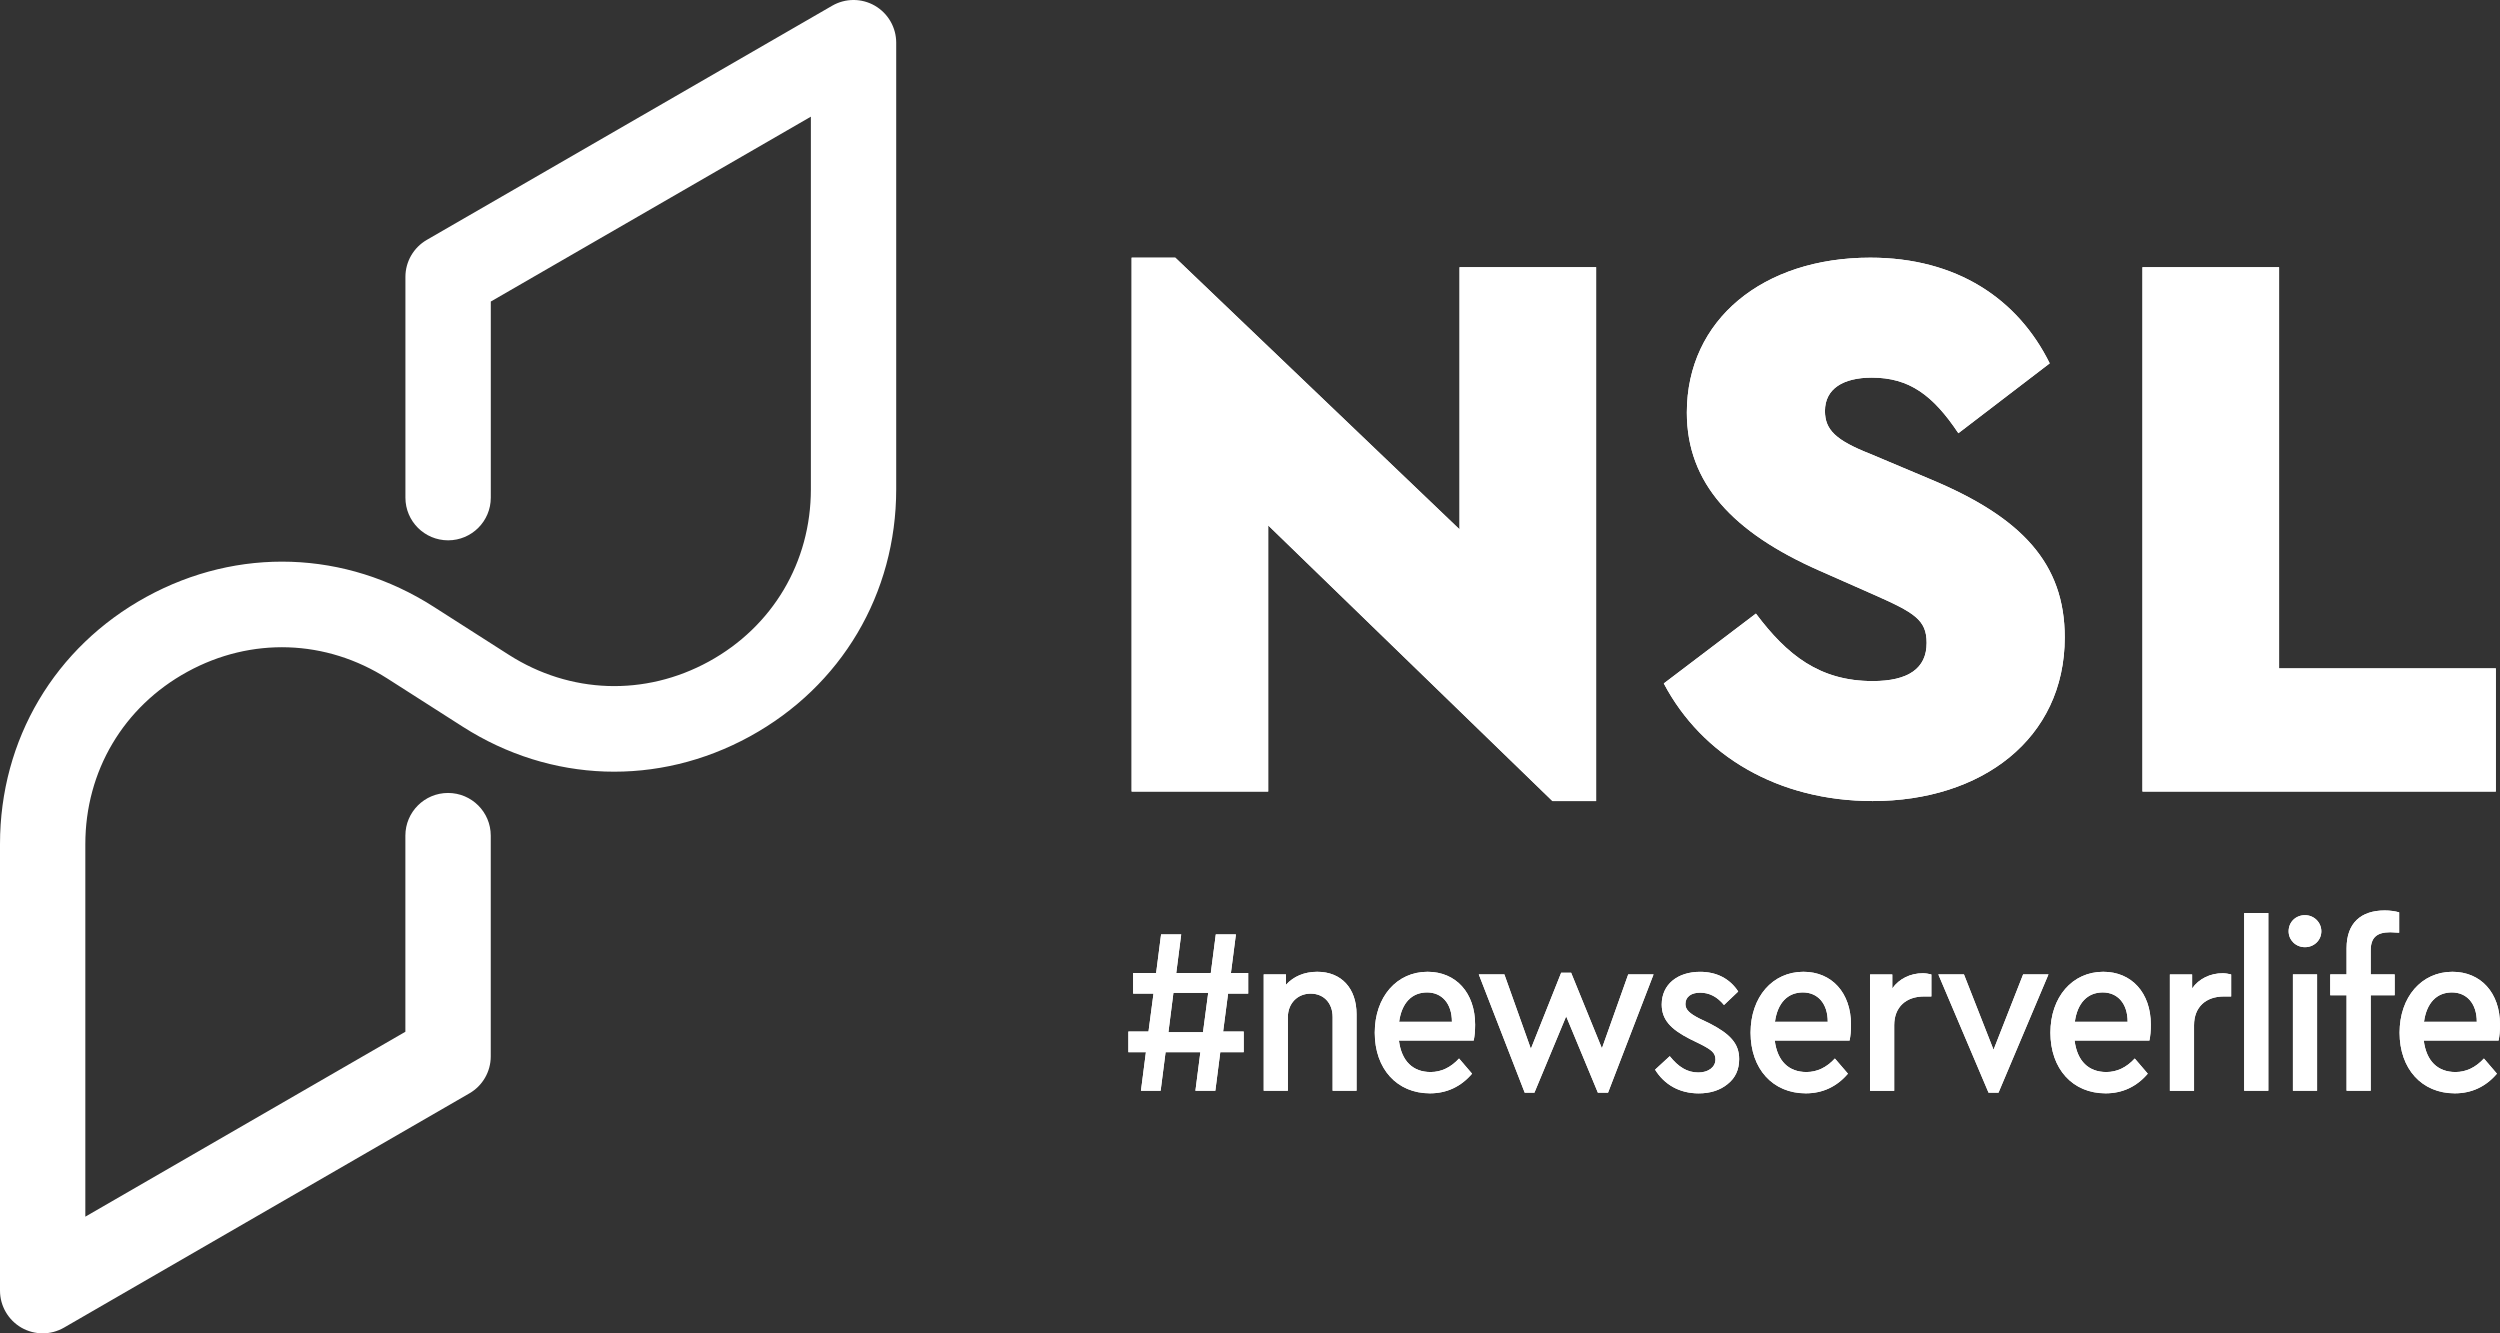 <svg xmlns="http://www.w3.org/2000/svg" width="60" height="32" viewBox="0 0 60 32" fill="none">
    <rect x="0" y="0" width="60" height="32" fill="#333333" stroke="none"/>
    <path d="M38.307 6.413V19.226H37.259L30.437 12.61V18.997H27.159V6.184H28.207L35.029 12.705V6.413H38.307Z" fill="white"/>
    <path d="M42.142 14.726C42.885 15.717 43.667 16.346 44.944 16.346C45.801 16.346 46.239 16.041 46.239 15.431C46.239 14.878 45.954 14.706 44.962 14.268L43.667 13.696C41.59 12.78 40.484 11.598 40.484 9.902C40.484 7.671 42.313 6.184 44.886 6.184C46.963 6.184 48.43 7.175 49.193 8.72L47.001 10.397C46.391 9.482 45.82 9.063 44.924 9.063C44.238 9.063 43.799 9.329 43.799 9.864C43.799 10.321 44.066 10.569 44.886 10.893L46.334 11.503C48.526 12.418 49.554 13.524 49.554 15.297C49.554 17.738 47.553 19.225 44.943 19.225C42.675 19.225 40.846 18.138 39.931 16.403L42.142 14.726Z" fill="white"/>
    <path d="M51.419 6.413H54.698V16.041H59.9V18.997H51.419V6.413Z" fill="white"/>
    <path d="M38.307 6.413V19.226H37.259L30.437 12.61V18.997H27.159V6.184H28.207L35.029 12.705V6.413H38.307Z" fill="white"/>
    <path d="M42.142 14.726C42.885 15.717 43.667 16.346 44.944 16.346C45.801 16.346 46.239 16.041 46.239 15.431C46.239 14.878 45.954 14.706 44.962 14.268L43.667 13.696C41.59 12.78 40.484 11.598 40.484 9.902C40.484 7.671 42.313 6.184 44.886 6.184C46.963 6.184 48.43 7.175 49.193 8.72L47.001 10.397C46.391 9.482 45.82 9.063 44.924 9.063C44.238 9.063 43.799 9.329 43.799 9.864C43.799 10.321 44.066 10.569 44.886 10.893L46.334 11.503C48.526 12.418 49.554 13.524 49.554 15.297C49.554 17.738 47.553 19.225 44.943 19.225C42.675 19.225 40.846 18.138 39.931 16.403L42.142 14.726Z" fill="white"/>
    <path d="M51.419 6.413H54.698V16.041H59.9V18.997H51.419V6.413Z" fill="white"/>
    <path d="M29.474 23.847L29.355 24.756H29.849V25.252H29.287L29.168 26.178H28.69L28.809 25.252H27.974L27.855 26.178H27.383L27.502 25.252H27.081V24.756H27.564L27.684 23.847H27.195V23.352H27.747L27.866 22.425H28.349L28.23 23.352H29.059L29.179 22.425H29.662L29.542 23.352H29.957V23.847H29.474ZM28.872 24.773L28.997 23.829H28.162L28.042 24.773H28.872Z" fill="white"/>
    <path d="M32.557 26.178H31.983V24.41C31.983 24.074 31.772 23.847 31.455 23.847C31.137 23.847 30.909 24.085 30.909 24.41V26.178H30.329V23.386H30.863V23.636C31.04 23.437 31.301 23.323 31.613 23.323C32.199 23.323 32.557 23.727 32.557 24.341V26.178Z" fill="white"/>
    <path d="M33.574 24.972C33.636 25.467 33.909 25.729 34.335 25.729C34.59 25.729 34.818 25.62 35.017 25.404L35.329 25.768C35.062 26.081 34.721 26.24 34.318 26.24C33.528 26.24 32.994 25.654 32.994 24.785C32.994 23.926 33.522 23.323 34.261 23.323C34.943 23.323 35.403 23.829 35.403 24.591C35.403 24.739 35.392 24.864 35.369 24.972H33.574ZM34.846 24.523C34.846 24.074 34.597 23.818 34.25 23.818C33.886 23.818 33.641 24.068 33.579 24.523H34.846Z" fill="white"/>
    <path d="M39.685 23.386L38.593 26.224H38.349L37.588 24.392L36.826 26.224H36.593L35.491 23.386H36.105L36.741 25.171L37.468 23.346H37.707L38.446 25.16L39.077 23.386H39.685Z" fill="white"/>
    <path d="M40.074 25.348C40.279 25.604 40.489 25.74 40.761 25.74C40.995 25.74 41.171 25.615 41.171 25.427C41.171 25.268 41.074 25.194 40.807 25.058L40.552 24.933C40.097 24.7 39.881 24.472 39.881 24.108C39.881 23.625 40.262 23.324 40.802 23.324C41.194 23.324 41.512 23.483 41.717 23.796L41.376 24.12C41.211 23.921 41.024 23.824 40.802 23.824C40.592 23.824 40.45 23.921 40.45 24.097C40.45 24.234 40.553 24.325 40.785 24.444L41.024 24.558C41.523 24.813 41.74 25.047 41.74 25.416C41.74 25.672 41.649 25.871 41.461 26.019C41.28 26.167 41.046 26.241 40.768 26.241C40.308 26.241 39.944 26.031 39.722 25.672L40.074 25.348Z" fill="white"/>
    <path d="M42.594 24.972C42.656 25.467 42.929 25.729 43.355 25.729C43.611 25.729 43.838 25.62 44.037 25.404L44.35 25.768C44.083 26.081 43.742 26.24 43.338 26.24C42.548 26.24 42.014 25.654 42.014 24.785C42.014 23.926 42.542 23.323 43.282 23.323C43.964 23.323 44.424 23.829 44.424 24.591C44.424 24.739 44.413 24.864 44.39 24.972H42.594ZM43.866 24.523C43.866 24.074 43.617 23.818 43.27 23.818C42.906 23.818 42.661 24.068 42.599 24.523H43.866Z" fill="white"/>
    <path d="M46.353 23.915H46.177C45.75 23.915 45.461 24.165 45.461 24.604V26.179H44.881V23.387H45.415V23.722C45.58 23.488 45.852 23.358 46.148 23.358C46.216 23.358 46.285 23.37 46.353 23.387V23.915Z" fill="white"/>
    <path d="M49.163 23.386L47.964 26.224H47.725L46.52 23.386H47.135L47.845 25.194L48.555 23.386H49.163Z" fill="white"/>
    <path d="M49.79 24.972C49.852 25.467 50.125 25.729 50.552 25.729C50.807 25.729 51.035 25.62 51.234 25.404L51.546 25.768C51.279 26.081 50.938 26.24 50.534 26.24C49.744 26.24 49.21 25.654 49.21 24.785C49.21 23.926 49.739 23.323 50.478 23.323C51.16 23.323 51.62 23.829 51.62 24.591C51.62 24.739 51.609 24.864 51.586 24.972H49.79ZM51.063 24.523C51.063 24.074 50.813 23.818 50.467 23.818C50.103 23.818 49.858 24.068 49.796 24.523H51.063Z" fill="white"/>
    <path d="M53.548 23.915H53.373C52.946 23.915 52.657 24.165 52.657 24.604V26.179H52.077V23.387H52.611V23.722C52.775 23.488 53.048 23.358 53.344 23.358C53.412 23.358 53.481 23.37 53.548 23.387V23.915Z" fill="white"/>
    <path d="M53.86 21.913H54.44V26.178H53.86V21.913Z" fill="white"/>
    <path d="M55.319 21.964C55.541 21.964 55.712 22.141 55.712 22.351C55.712 22.562 55.541 22.732 55.319 22.732C55.098 22.732 54.927 22.562 54.927 22.351C54.927 22.129 55.098 21.964 55.319 21.964ZM55.03 23.386H55.61V26.178H55.03V23.386Z" fill="white"/>
    <path d="M56.897 23.386H57.472V23.887H56.897V26.178H56.318V23.887H55.926V23.386H56.318V22.755C56.318 22.157 56.659 21.851 57.233 21.851C57.364 21.851 57.477 21.868 57.58 21.896V22.385C57.472 22.379 57.403 22.374 57.369 22.374C57.045 22.374 56.897 22.499 56.897 22.811V23.386Z" fill="white"/>
    <path d="M58.17 24.972C58.232 25.467 58.505 25.729 58.932 25.729C59.187 25.729 59.415 25.62 59.614 25.404L59.926 25.768C59.659 26.081 59.318 26.24 58.914 26.24C58.124 26.24 57.59 25.654 57.59 24.785C57.59 23.926 58.119 23.323 58.858 23.323C59.54 23.323 60 23.829 60 24.591C60 24.739 59.989 24.864 59.966 24.972H58.17ZM59.443 24.523C59.443 24.074 59.193 23.818 58.846 23.818C58.483 23.818 58.238 24.068 58.176 24.523H59.443Z" fill="white"/>
    <path d="M29.474 23.847L29.355 24.756H29.849V25.252H29.287L29.168 26.178H28.69L28.809 25.252H27.974L27.855 26.178H27.383L27.502 25.252H27.081V24.756H27.564L27.684 23.847H27.195V23.352H27.747L27.866 22.425H28.349L28.23 23.352H29.059L29.179 22.425H29.662L29.542 23.352H29.957V23.847H29.474ZM28.872 24.773L28.997 23.829H28.162L28.042 24.773H28.872Z" fill="white"/>
    <path d="M32.557 26.178H31.983V24.41C31.983 24.074 31.772 23.847 31.455 23.847C31.137 23.847 30.909 24.085 30.909 24.41V26.178H30.329V23.386H30.863V23.636C31.04 23.437 31.301 23.323 31.613 23.323C32.199 23.323 32.557 23.727 32.557 24.341V26.178Z" fill="white"/>
    <path d="M33.574 24.972C33.636 25.467 33.909 25.729 34.335 25.729C34.59 25.729 34.818 25.62 35.017 25.404L35.329 25.768C35.062 26.081 34.721 26.24 34.318 26.24C33.528 26.24 32.994 25.654 32.994 24.785C32.994 23.926 33.522 23.323 34.261 23.323C34.943 23.323 35.403 23.829 35.403 24.591C35.403 24.739 35.392 24.864 35.369 24.972H33.574ZM34.846 24.523C34.846 24.074 34.597 23.818 34.25 23.818C33.886 23.818 33.641 24.068 33.579 24.523H34.846Z" fill="white"/>
    <path d="M39.685 23.386L38.593 26.224H38.349L37.588 24.392L36.826 26.224H36.593L35.491 23.386H36.105L36.741 25.171L37.468 23.346H37.707L38.446 25.16L39.077 23.386H39.685Z" fill="white"/>
    <path d="M40.074 25.348C40.279 25.604 40.489 25.74 40.761 25.74C40.995 25.74 41.171 25.615 41.171 25.427C41.171 25.268 41.074 25.194 40.807 25.058L40.552 24.933C40.097 24.7 39.881 24.472 39.881 24.108C39.881 23.625 40.262 23.324 40.802 23.324C41.194 23.324 41.512 23.483 41.717 23.796L41.376 24.12C41.211 23.921 41.024 23.824 40.802 23.824C40.592 23.824 40.45 23.921 40.45 24.097C40.45 24.234 40.553 24.325 40.785 24.444L41.024 24.558C41.523 24.813 41.74 25.047 41.74 25.416C41.74 25.672 41.649 25.871 41.461 26.019C41.28 26.167 41.046 26.241 40.768 26.241C40.308 26.241 39.944 26.031 39.722 25.672L40.074 25.348Z" fill="white"/>
    <path d="M42.594 24.972C42.656 25.467 42.929 25.729 43.355 25.729C43.611 25.729 43.838 25.62 44.037 25.404L44.35 25.768C44.083 26.081 43.742 26.24 43.338 26.24C42.548 26.24 42.014 25.654 42.014 24.785C42.014 23.926 42.542 23.323 43.282 23.323C43.964 23.323 44.424 23.829 44.424 24.591C44.424 24.739 44.413 24.864 44.39 24.972H42.594ZM43.866 24.523C43.866 24.074 43.617 23.818 43.27 23.818C42.906 23.818 42.661 24.068 42.599 24.523H43.866Z" fill="white"/>
    <path d="M46.353 23.915H46.177C45.75 23.915 45.461 24.165 45.461 24.604V26.179H44.881V23.387H45.415V23.722C45.58 23.488 45.852 23.358 46.148 23.358C46.216 23.358 46.285 23.37 46.353 23.387V23.915Z" fill="white"/>
    <path d="M49.163 23.386L47.964 26.224H47.725L46.52 23.386H47.135L47.845 25.194L48.555 23.386H49.163Z" fill="white"/>
    <path d="M49.79 24.972C49.852 25.467 50.125 25.729 50.552 25.729C50.807 25.729 51.035 25.62 51.234 25.404L51.546 25.768C51.279 26.081 50.938 26.24 50.534 26.24C49.744 26.24 49.21 25.654 49.21 24.785C49.21 23.926 49.739 23.323 50.478 23.323C51.16 23.323 51.62 23.829 51.62 24.591C51.62 24.739 51.609 24.864 51.586 24.972H49.79ZM51.063 24.523C51.063 24.074 50.813 23.818 50.467 23.818C50.103 23.818 49.858 24.068 49.796 24.523H51.063Z" fill="white"/>
    <path d="M53.548 23.915H53.373C52.946 23.915 52.657 24.165 52.657 24.604V26.179H52.077V23.387H52.611V23.722C52.775 23.488 53.048 23.358 53.344 23.358C53.412 23.358 53.481 23.37 53.548 23.387V23.915Z" fill="white"/>
    <path d="M53.86 21.913H54.44V26.178H53.86V21.913Z" fill="white"/>
    <path d="M55.319 21.964C55.541 21.964 55.712 22.141 55.712 22.351C55.712 22.562 55.541 22.732 55.319 22.732C55.098 22.732 54.927 22.562 54.927 22.351C54.927 22.129 55.098 21.964 55.319 21.964ZM55.03 23.386H55.61V26.178H55.03V23.386Z" fill="white"/>
    <path d="M56.897 23.386H57.472V23.887H56.897V26.178H56.318V23.887H55.926V23.386H56.318V22.755C56.318 22.157 56.659 21.851 57.233 21.851C57.364 21.851 57.477 21.868 57.58 21.896V22.385C57.472 22.379 57.403 22.374 57.369 22.374C57.045 22.374 56.897 22.499 56.897 22.811V23.386Z" fill="white"/>
    <path d="M58.17 24.972C58.232 25.467 58.505 25.729 58.932 25.729C59.187 25.729 59.415 25.62 59.614 25.404L59.926 25.768C59.659 26.081 59.318 26.24 58.914 26.24C58.124 26.24 57.59 25.654 57.59 24.785C57.59 23.926 58.119 23.323 58.858 23.323C59.54 23.323 60 23.829 60 24.591C60 24.739 59.989 24.864 59.966 24.972H58.17ZM59.443 24.523C59.443 24.074 59.193 23.818 58.846 23.818C58.483 23.818 58.238 24.068 58.176 24.523H59.443Z" fill="white"/>
    <path d="M1.024 32C0.847 32 0.671 31.954 0.512 31.863C0.196 31.679 0 31.341 0 30.975V20.258C0 17.748 1.314 15.53 3.513 14.325C5.714 13.12 8.289 13.207 10.403 14.559L12.21 15.714C13.683 16.656 15.478 16.717 17.012 15.877C18.545 15.037 19.461 13.491 19.461 11.742V2.8L11.779 7.237V11.944C11.779 12.51 11.32 12.968 10.755 12.968C10.189 12.968 9.73 12.51 9.73 11.944V6.645C9.73 6.279 9.926 5.941 10.242 5.758L19.973 0.137C20.29 -0.046 20.68 -0.046 20.997 0.137C21.314 0.321 21.509 0.659 21.509 1.025V11.741C21.509 14.251 20.195 16.469 17.995 17.675C15.795 18.88 13.22 18.793 11.106 17.441L9.299 16.286C7.826 15.344 6.03 15.283 4.497 16.123C2.963 16.962 2.048 18.508 2.048 20.258V29.2L9.729 24.762V20.055C9.729 19.489 10.188 19.031 10.753 19.031C11.319 19.031 11.778 19.489 11.778 20.055V25.354C11.778 25.72 11.582 26.059 11.265 26.241L1.536 31.863C1.378 31.954 1.201 32 1.024 32Z" fill="white"/>
</svg>